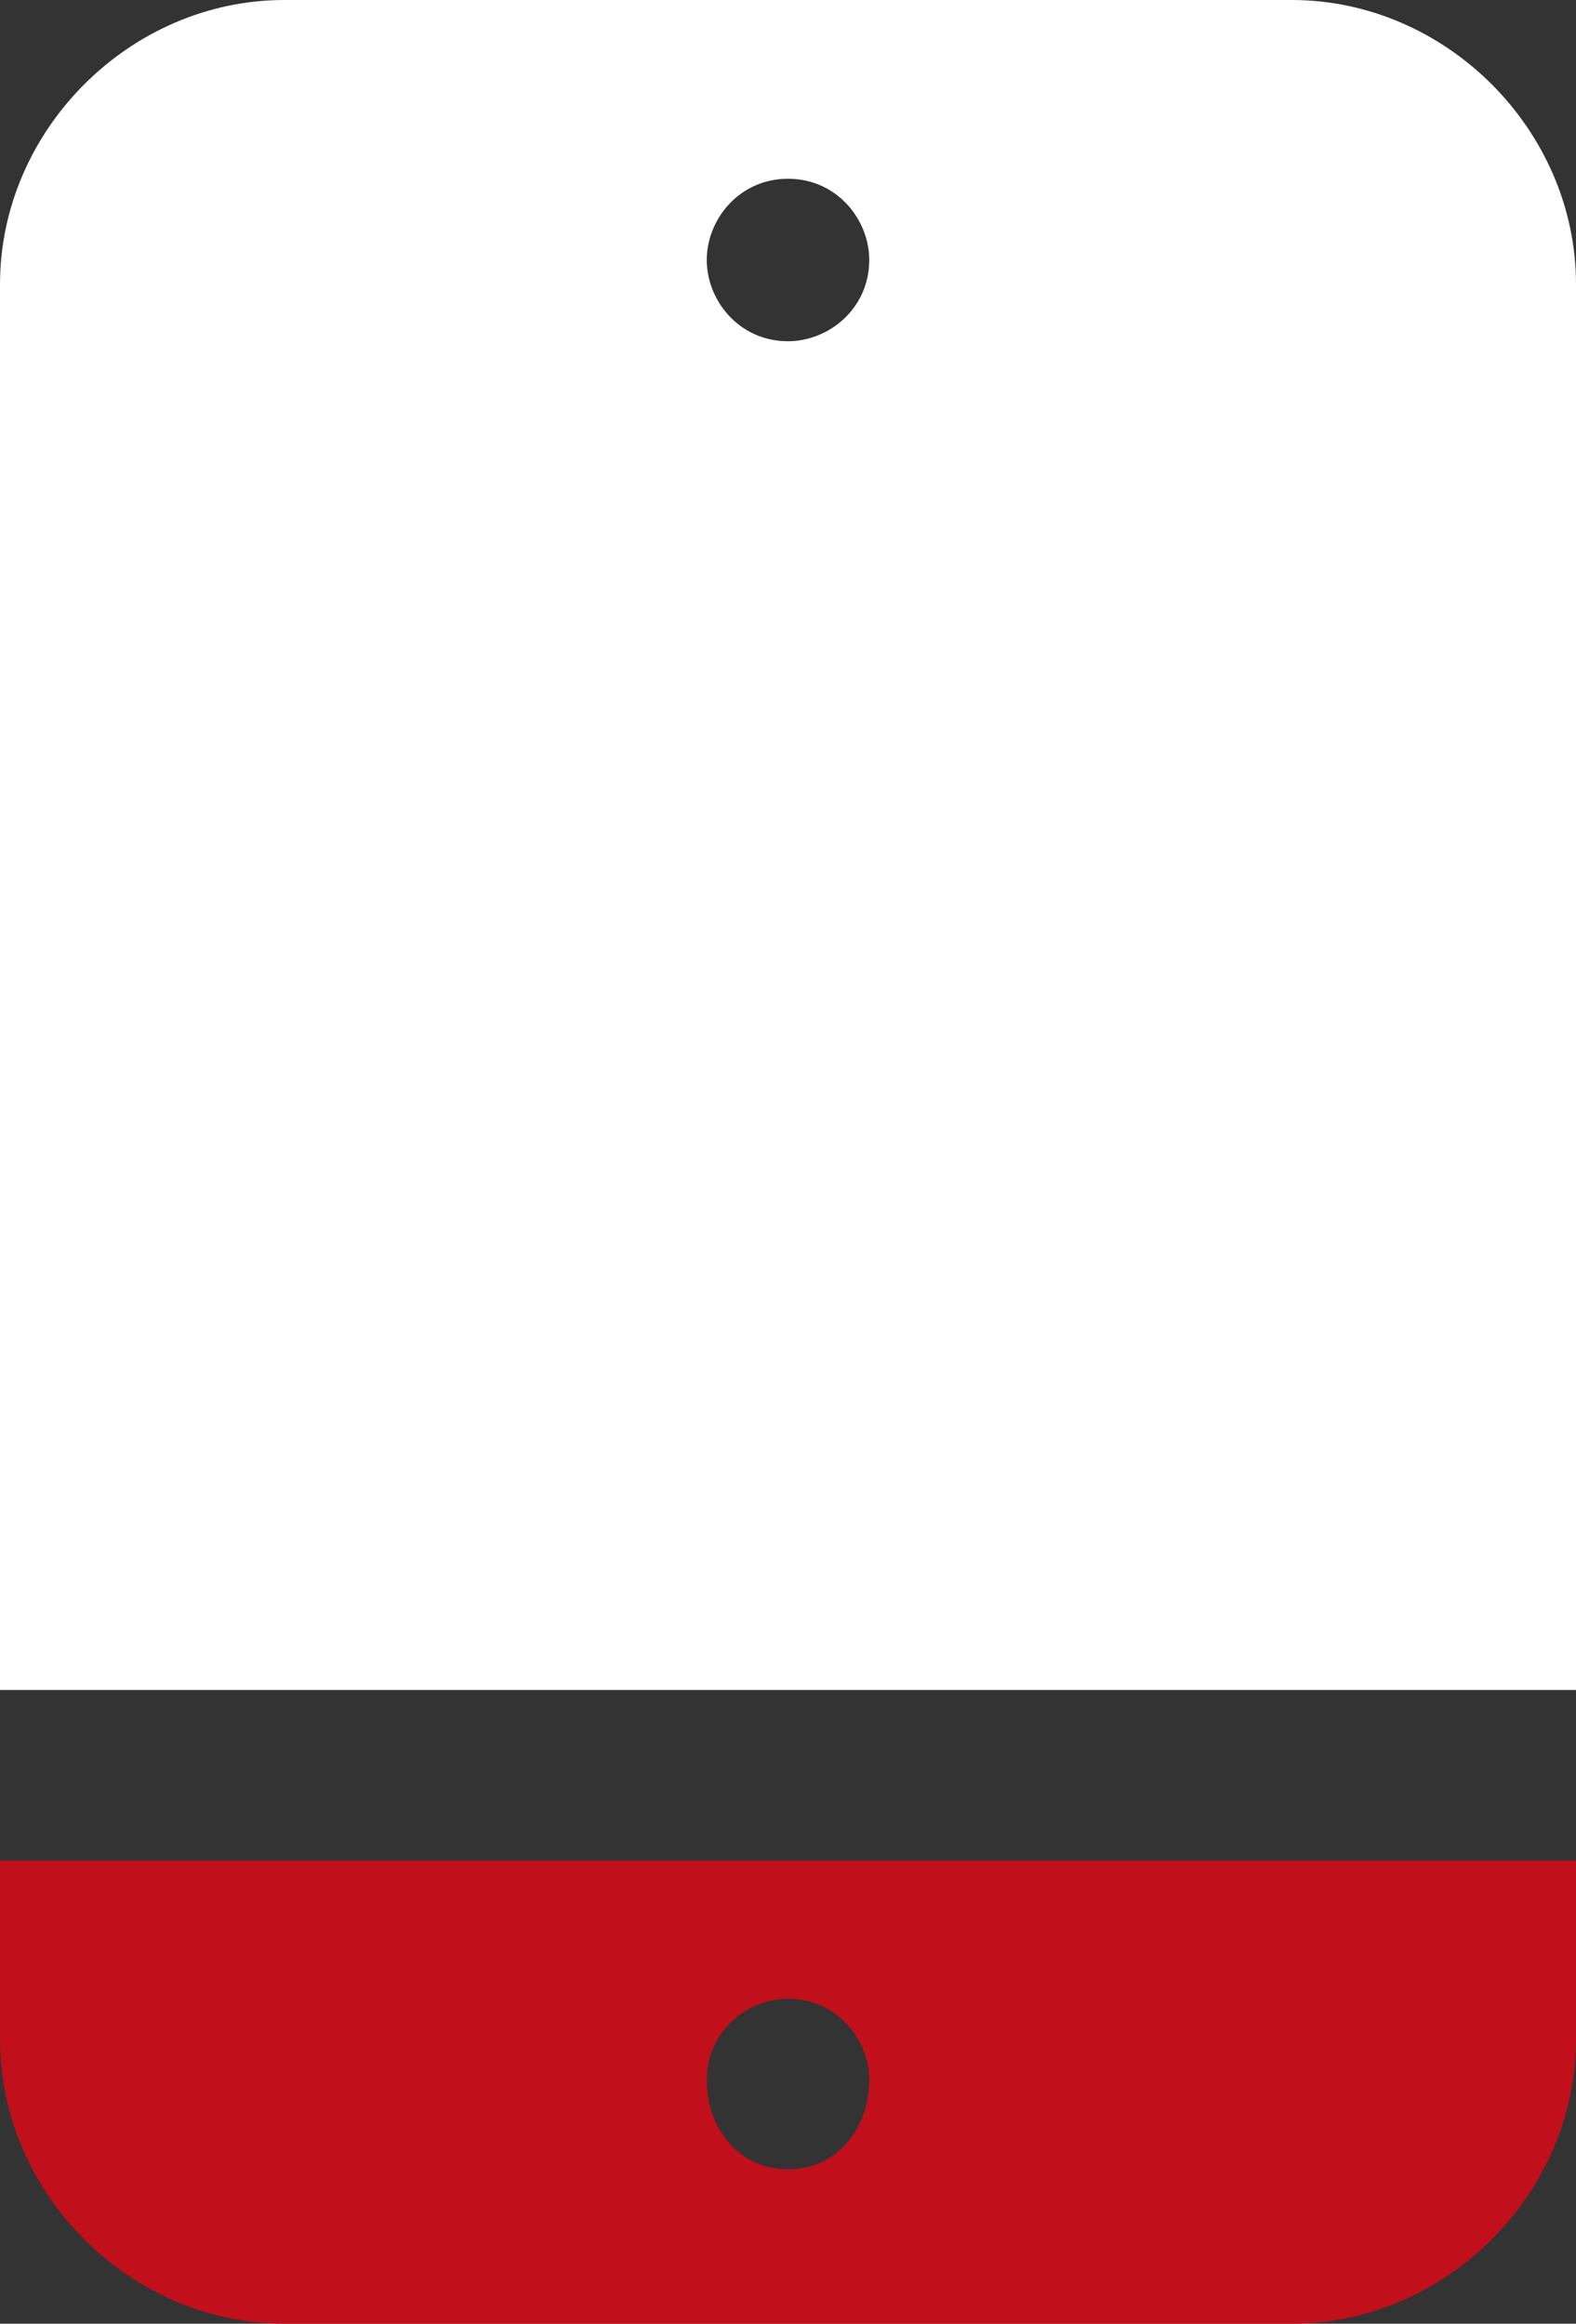 <?xml version="1.0" encoding="utf-8"?>
<!-- Generator: Adobe Illustrator 26.5.0, SVG Export Plug-In . SVG Version: 6.00 Build 0)  -->
<!DOCTYPE svg PUBLIC "-//W3C//DTD SVG 1.1//EN" "http://www.w3.org/Graphics/SVG/1.1/DTD/svg11.dtd">
<svg version="1.1" id="Ebene_1" xmlns:x="http://ns.adobe.com/Extensibility/1.0/" xmlns:i="http://ns.adobe.com/AdobeIllustrator/10.0/" xmlns:graph="http://ns.adobe.com/Graphs/1.0/"
	 xmlns="http://www.w3.org/2000/svg" xmlns:xlink="http://www.w3.org/1999/xlink" x="0px" y="0px" viewBox="0 0 19.4 28.6"
	 style="enable-background:new 0 0 19.4 28.6;" xml:space="preserve">
<rect x="0" y="0" width="19.4" height="28.6" fill="#333333" stroke="none"/>
<style type="text/css">
	.st0{clip-path:url(#SVGID_00000123432649483490583700000002378197562576514984_);fill:#FFFFFF;}
	.st1{clip-path:url(#SVGID_00000123432649483490583700000002378197562576514984_);fill:#C10F1B;}
</style>
<g>
	<defs>
		<rect id="SVGID_1_" y="0" width="19.4" height="28.6"/>
	</defs>
	<clipPath id="SVGID_00000072244658172006049490000003888423044025326977_">
		<use xlink:href="#SVGID_1_"  style="overflow:visible;"/>
	</clipPath>
	<path style="clip-path:url(#SVGID_00000072244658172006049490000003888423044025326977_);fill:#FFFFFF;" d="M9.7,2.2
		c0.6,0,1,0.5,1,1c0,0.6-0.5,1-1,1c-0.6,0-1-0.5-1-1C8.7,2.7,9.1,2.2,9.7,2.2 M19.4,20.8V3.5c0-1.9-1.6-3.5-3.5-3.5H3.5
		C1.6,0,0,1.6,0,3.5v17.3H19.4z"/>
	<path style="clip-path:url(#SVGID_00000072244658172006049490000003888423044025326977_);fill:#C10F1B;" d="M9.7,26.7
		c-0.6,0-1-0.5-1-1.1c0-0.6,0.5-1,1-1c0.6,0,1,0.5,1,1C10.7,26.2,10.3,26.7,9.7,26.7 M0,22.9v2.2c0,1.9,1.6,3.5,3.5,3.5h12.4
		c1.9,0,3.5-1.6,3.5-3.5v-2.2H0z"/>
</g>
</svg>
